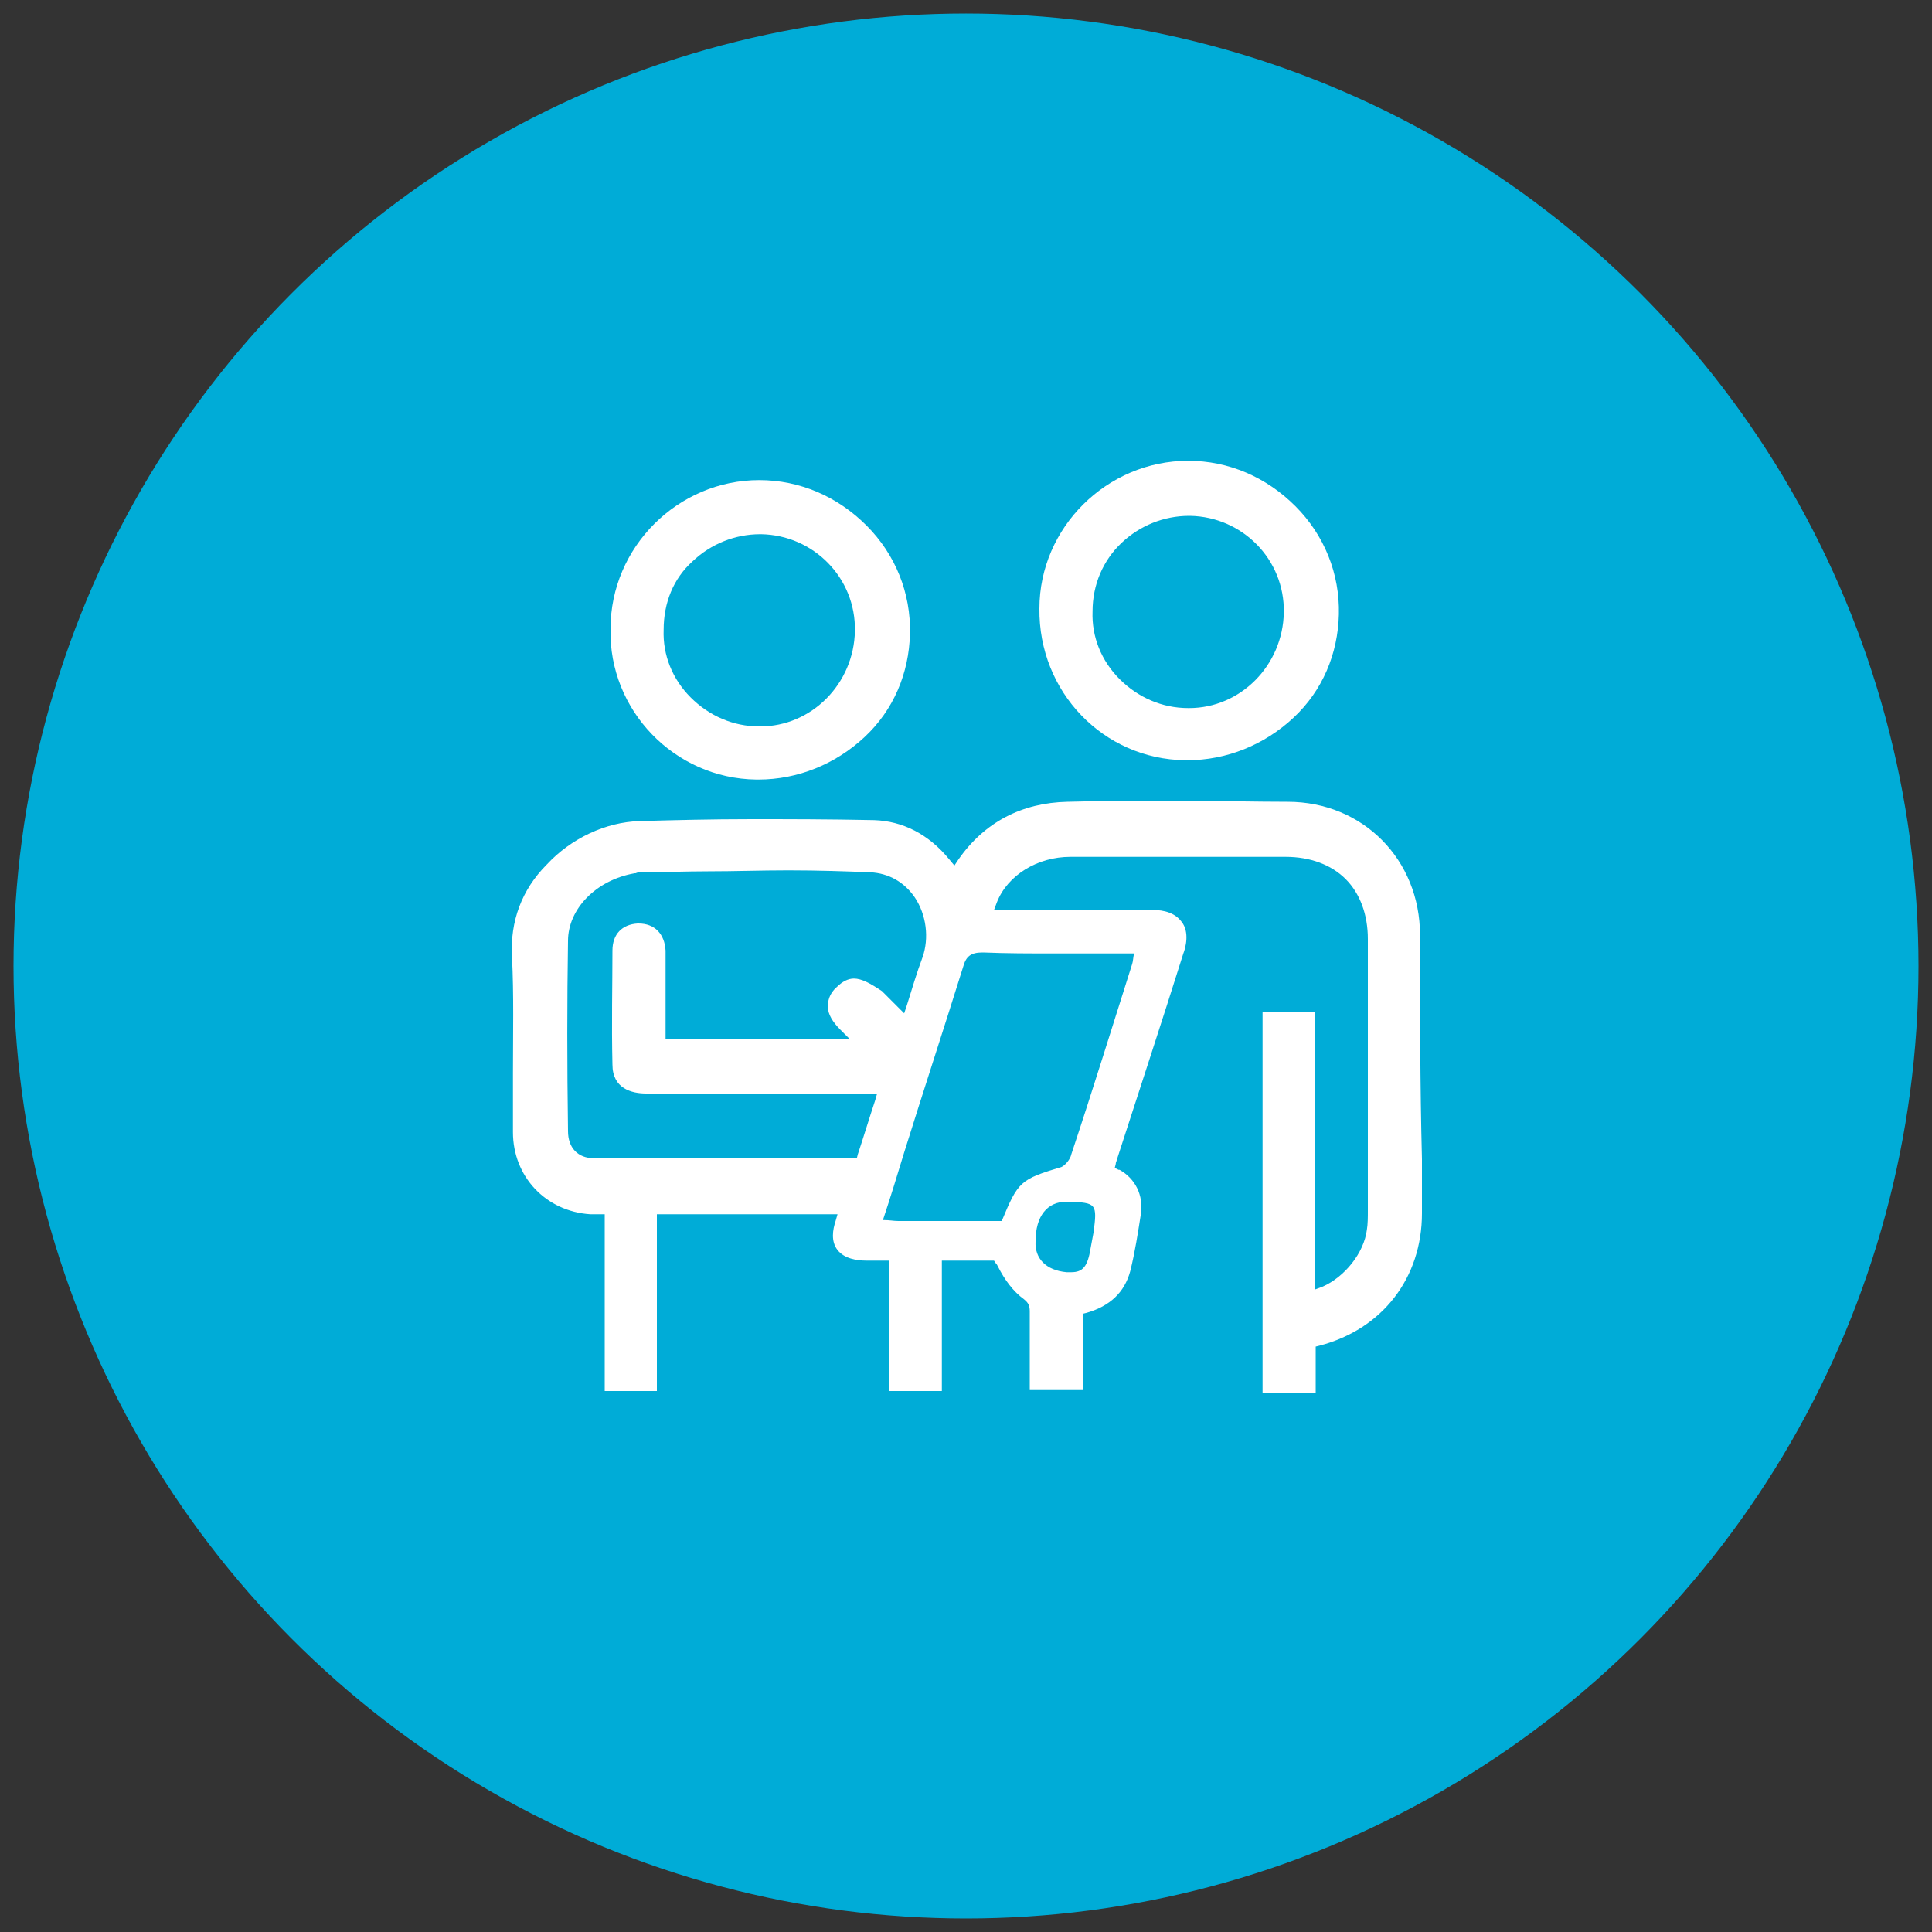 <?xml version="1.0" encoding="utf-8"?>
<!-- Generator: Adobe Illustrator 27.4.0, SVG Export Plug-In . SVG Version: 6.00 Build 0)  -->
<svg version="1.1" id="Layer_1" xmlns="http://www.w3.org/2000/svg" xmlns:xlink="http://www.w3.org/1999/xlink" x="0px" y="0px"
	 viewBox="0 0 200 200" style="enable-background:new 0 0 200 200;" xml:space="preserve">
<rect x="0" y="0" width="200" height="200" fill="#333333" stroke="none"/>
<style type="text/css">
	.st0{fill:#00ACD7;}
	.st1{fill:#FFFFFF;}
</style>
<circle class="st0" cx="100" cy="100" r="98.6"/>
<g>
	<path class="st1" d="M147,96.8c0-7.8-5.9-13.8-13.7-13.8c-3.2,0-7.3-0.1-11.8-0.1c-4,0-7.6,0-11,0.1c-4.7,0.1-8.6,2.1-11.3,6
		l-0.4,0.6L98.3,89c-2.2-2.7-4.9-4-7.8-4.1c-4.8-0.1-8.9-0.1-12.7-0.1c-4.2,0-8,0.1-11.6,0.2c-3.5,0.1-7.1,1.8-9.6,4.5
		C54,92.1,52.8,95.4,53,99c0.2,4,0.1,8.1,0.1,12.1l0,0c0,2,0,4,0,6.1c0,4.6,3.4,8.2,8,8.5c0.3,0,0.6,0,0.9,0h0.6v0.6V144H68v-17.7
		v-0.6h0.6H86h0.7l-0.2,0.7c-0.3,0.9-0.5,2.1,0.2,3s2,1.1,3,1.1c0.4,0,0.7,0,1.2,0c0.2,0,0.3,0,0.5,0H92v0.6V144h5.5v-12.9v-0.6h0.6
		h0.2h0.1c0.6,0,1.1,0,1.7,0c1,0,1.8,0,2.5,0h0.3l0.2,0.3c0.1,0.1,0.1,0.1,0.2,0.3c0.7,1.4,1.6,2.6,2.7,3.4c0.5,0.4,0.6,0.7,0.6,1.3
		c0,1.6,0,3.3,0,5l0,0c0,0.7,0,1.4,0,2v1.1h5.5v-7.5V136l0.4-0.1c2.4-0.7,3.9-2.1,4.5-4.3c0.5-2,0.8-4,1.1-5.9
		c0.3-2-0.6-3.7-2.2-4.6h-0.1l-0.4-0.2l0.1-0.4c0-0.2,0.1-0.3,0.1-0.4c2.3-7.1,4.7-14.4,6.9-21.4c0.2-0.5,0.7-2.2-0.2-3.3
		c-0.9-1.2-2.5-1.2-3.1-1.2c-3.2,0-6.4,0-9.4,0h-1.9h-4.2h-0.8l0.3-0.8c1.1-2.8,4.2-4.7,7.6-4.7c4.5,0,8.6,0,12.6,0
		c3.3,0,6.6,0,9.7,0c2.5,0,4.7,0.8,6.2,2.3s2.3,3.7,2.3,6.2c0,9.8,0,19.6,0,28.1c0,0.7,0,1.4-0.1,2c-0.3,2.4-2.3,4.9-4.6,5.9
		l-0.8,0.3v-0.8v-27.9h-5.4v39.4h5.5v-4.4v-0.4l0.4-0.1c6.5-1.7,10.6-7,10.6-13.7v-5.5V120C147,112.3,147,104.5,147,96.8z
		 M88.4,101.3c-0.6,0-1.2,0.3-1.8,0.9c-0.8,0.7-0.9,1.5-0.9,2c0,0.8,0.5,1.6,1.3,2.4l1,1h-1.4H69.5h-0.6V107v-0.4c0-1.7,0-3.5,0-5.2
		c0-0.3,0-0.5,0-0.8c0-0.7,0-1.5,0-2.2c-0.1-1.7-1.1-2.8-2.8-2.8H66c-1.6,0.1-2.6,1.1-2.6,2.8c0,3.5-0.1,7.6,0,11.8c0,2.5,2,3,3.5,3
		c2.4,0,5.1,0,8.2,0c3,0,6.1,0,9.1,0h0.1H90h0.8l-0.2,0.7c-0.6,1.8-1.2,3.8-1.8,5.6l-0.1,0.4h-0.4c-4.3,0-9.4,0-14.8,0
		c-4.4,0-8.3,0-12,0c-1.7,0-2.7-1.1-2.7-2.8c-0.1-7-0.1-13.3,0-19.7c0-3.3,2.9-6.3,6.9-7h0.1c0.2-0.1,0.4-0.1,0.5-0.1
		c2.3,0,4.7-0.1,7-0.1c2.7,0,5.5-0.1,8.3-0.1c3.2,0,5.9,0.1,8.5,0.2c1.9,0.1,3.5,1,4.6,2.6c1.2,1.8,1.5,4.2,0.8,6.2
		c-0.6,1.6-1.1,3.3-1.6,4.9l-0.3,0.9l-0.6-0.6c-0.5-0.5-1.1-1.1-1.7-1.7C90.1,101.8,89.2,101.3,88.4,101.3z M113.2,127.6
		c-0.1,0.5-0.2,1.1-0.3,1.6c-0.3,1.9-0.8,2.5-2,2.5c-0.1,0-0.3,0-0.5,0c-2.1-0.2-3.3-1.4-3.2-3.2c0-2.6,1.2-4.1,3.2-4.1
		c0.1,0,0.1,0,0.2,0C113.5,124.5,113.6,124.6,113.2,127.6z M109,98.7c2.8,0,5.6,0,8.4,0c-0.1,0.4-0.1,0.8-0.2,1.1
		c-2.1,6.6-4.1,13.1-6.3,19.7c-0.1,0.5-0.6,1.1-1,1.3c-4.3,1.3-4.5,1.5-6.2,5.6c-1.7,0-3.4,0-5.1,0c-1.9,0-3.8,0-5.6,0
		c-0.5,0-0.9-0.1-1.6-0.1c0.8-2.4,1.5-4.7,2.2-7c2-6.4,4.1-12.8,6.1-19.2c0.3-1.1,0.8-1.5,2-1.5h0.1C104.2,98.7,106.6,98.7,109,98.7
		z"/>
	<path class="st1" d="M122.7,78.7c0.1,0,0.1,0,0.2,0c4.1,0,8-1.6,11-4.4s4.6-6.6,4.7-10.7c0.1-4.2-1.5-8.2-4.5-11.2
		s-6.9-4.7-11.1-4.7l0,0c-8.4,0-15.4,6.9-15.4,15.3C107.5,71.6,114.2,78.6,122.7,78.7z M116.1,56.2c1.9-1.8,4.4-2.8,7-2.8
		c0.1,0,0.1,0,0.1,0c5.4,0.1,9.8,4.5,9.7,10s-4.5,9.9-9.8,9.9H123c-2.7,0-5.2-1.1-7.1-3s-2.9-4.4-2.8-7
		C113.1,60.5,114.2,58,116.1,56.2z"/>
	<path class="st1" d="M78.3,80.7c0.1,0,0.1,0,0.2,0c4.1,0,8-1.6,11-4.4s4.6-6.6,4.7-10.7c0.1-4.2-1.5-8.2-4.5-11.2
		s-6.9-4.7-11.1-4.7l0,0c-8.4,0-15.4,6.9-15.4,15.4C63,73.5,69.8,80.6,78.3,80.7z M71.7,58.1c1.9-1.8,4.4-2.8,7-2.8
		c0.1,0,0.1,0,0.1,0c5.4,0.1,9.8,4.5,9.7,10c-0.1,5.5-4.5,9.9-9.8,9.9h-0.1c-2.7,0-5.2-1.1-7.1-3s-2.9-4.4-2.8-7
		C68.7,62.4,69.7,59.9,71.7,58.1z"/>
</g>
</svg>
